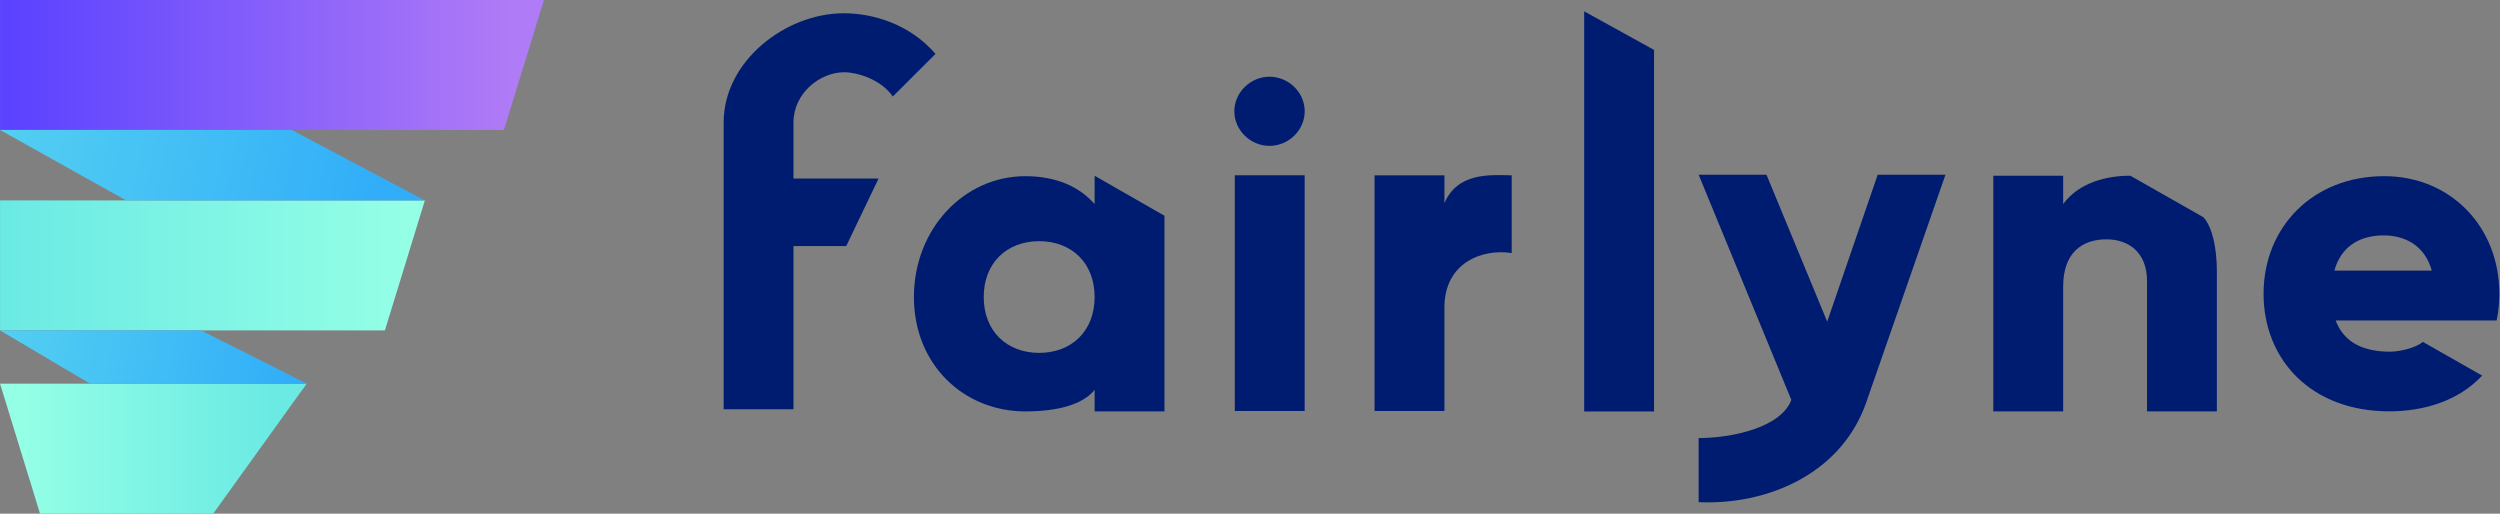 <svg xmlns="http://www.w3.org/2000/svg" width="146" height="30" viewBox="0 0 146 30" fill="none"><rect x="0" y="0" width="146" height="30" fill="#808080" stroke="none"/><g clip-path="url(#clip0_1073_19105)"><path d="M29.432 7.589H0.003V0H31.766L29.894 6.081L29.432 7.589Z" fill="url(#paint0_linear_1073_19105)"></path><path d="M22.478 19.297H0.003V11.705H24.811L22.478 19.297Z" fill="url(#paint1_linear_1073_19105)"></path><path d="M2.336 30H12.449L17.682 22.722C17.69 22.714 17.696 22.709 17.704 22.701L17.912 22.408H0.003L1.732 28.032C1.735 28.038 1.735 28.043 1.741 28.049L2.336 30Z" fill="url(#paint2_linear_1073_19105)"></path><path d="M17.032 7.589L24.811 11.704H7.364L0 7.589H17.032Z" fill="url(#paint3_linear_1073_19105)"></path><path d="M17.912 22.406L11.747 19.297H0.003L5.258 22.406H17.912Z" fill="url(#paint4_linear_1073_19105)"></path><path d="M68.005 12.6V24.026H63.926V22.769C63.207 23.658 61.696 24.026 59.873 24.026C56.31 24.026 53.373 21.325 53.373 17.344C53.373 13.362 56.31 10.289 59.873 10.289C61.696 10.289 63.03 10.903 63.926 11.918V10.262L68.005 12.6ZM63.926 17.346C63.926 15.341 62.565 14.085 60.688 14.085C58.81 14.085 57.45 15.341 57.45 17.346C57.45 19.352 58.81 20.608 60.688 20.608C62.565 20.608 63.926 19.349 63.926 17.346Z" fill="#001C71"></path><path d="M72.085 6.5C72.085 5.402 73.02 4.481 74.14 4.481C75.26 4.481 76.195 5.4 76.195 6.5C76.195 7.598 75.26 8.519 74.14 8.519C73.02 8.519 72.085 7.601 72.085 6.5ZM72.112 10.237H76.192V24.001H72.112V10.237Z" fill="#001C71"></path><path d="M88.283 10.238V14.78C86.598 14.511 84.354 15.314 84.354 17.961V24.002H80.274V10.238H84.354V11.864C85.13 10.053 87.021 10.219 88.283 10.238Z" fill="#001C71"></path><path d="M92.516 0.662L96.596 2.914V24.029H92.516V0.662Z" fill="#001C71"></path><path d="M113.616 10.2L108.966 23.564C107.444 27.814 103.009 29.51 99.2 29.325V25.583C101.104 25.583 104.014 24.981 104.613 23.352L99.2 10.203H103.162L106.709 18.783L109.657 10.203H113.616V10.2Z" fill="#001C71"></path><path d="M129.465 15.822V24.026H125.386V16.409C125.386 14.753 124.326 13.977 123.019 13.977C121.522 13.977 120.489 14.834 120.489 16.729V24.026H116.409V10.262H120.489V11.918C121.413 10.651 123.047 10.259 124.413 10.262L128.678 12.686C129.209 13.255 129.465 14.533 129.465 15.822Z" fill="#001C71"></path><path d="M139.581 20.538C140.048 20.538 141.026 20.358 141.496 19.966L144.956 21.934C143.559 23.437 141.515 24.022 139.526 24.022C134.998 24.022 132.192 21.032 132.192 17.155C132.192 13.279 135.053 10.288 139.237 10.288C143.103 10.288 145.961 13.228 145.961 17.155C145.961 17.7 145.909 18.221 145.803 18.715H136.403C136.908 20.071 138.124 20.538 139.581 20.538ZM142.018 15.805C141.595 14.296 140.403 13.748 139.212 13.748C137.704 13.748 136.695 14.476 136.327 15.805H142.018Z" fill="#001C71"></path><path d="M42.262 23.899V7.148C42.262 3.566 45.877 0.774 49.277 0.774C50.99 0.774 53.132 1.405 54.633 3.148L52.141 5.636C51.438 4.619 50.034 4.219 49.301 4.219C47.875 4.219 46.339 5.454 46.339 7.15V10.425H51.309L49.421 14.369H46.339V23.902H42.262V23.899Z" fill="#001C71"></path></g><defs><linearGradient id="paint0_linear_1073_19105" x1="29.992" y1="3.796" x2="0.531" y2="3.796" gradientUnits="userSpaceOnUse"><stop stop-color="#B07BF6"></stop><stop offset="1" stop-color="#5B42FF"></stop></linearGradient><linearGradient id="paint1_linear_1073_19105" x1="23.864" y1="15.502" x2="0.382" y2="15.502" gradientUnits="userSpaceOnUse"><stop stop-color="#94FFE5"></stop><stop offset="1" stop-color="#6BEAE4"></stop></linearGradient><linearGradient id="paint2_linear_1073_19105" x1="1.266" y1="26.203" x2="15.785" y2="26.203" gradientUnits="userSpaceOnUse"><stop stop-color="#94FFE5"></stop><stop offset="1" stop-color="#6BEAE4"></stop></linearGradient><linearGradient id="paint3_linear_1073_19105" x1="0.728" y1="7.362" x2="22.274" y2="11.81" gradientUnits="userSpaceOnUse"><stop stop-color="#52CEF2"></stop><stop offset="1" stop-color="#31ADF9"></stop></linearGradient><linearGradient id="paint4_linear_1073_19105" x1="0.649" y1="19.471" x2="17.267" y2="22.499" gradientUnits="userSpaceOnUse"><stop stop-color="#52CEF2"></stop><stop offset="1" stop-color="#31ADF9"></stop></linearGradient><clipPath id="clip0_1073_19105"><rect width="146" height="30" fill="white"></rect></clipPath></defs></svg>
